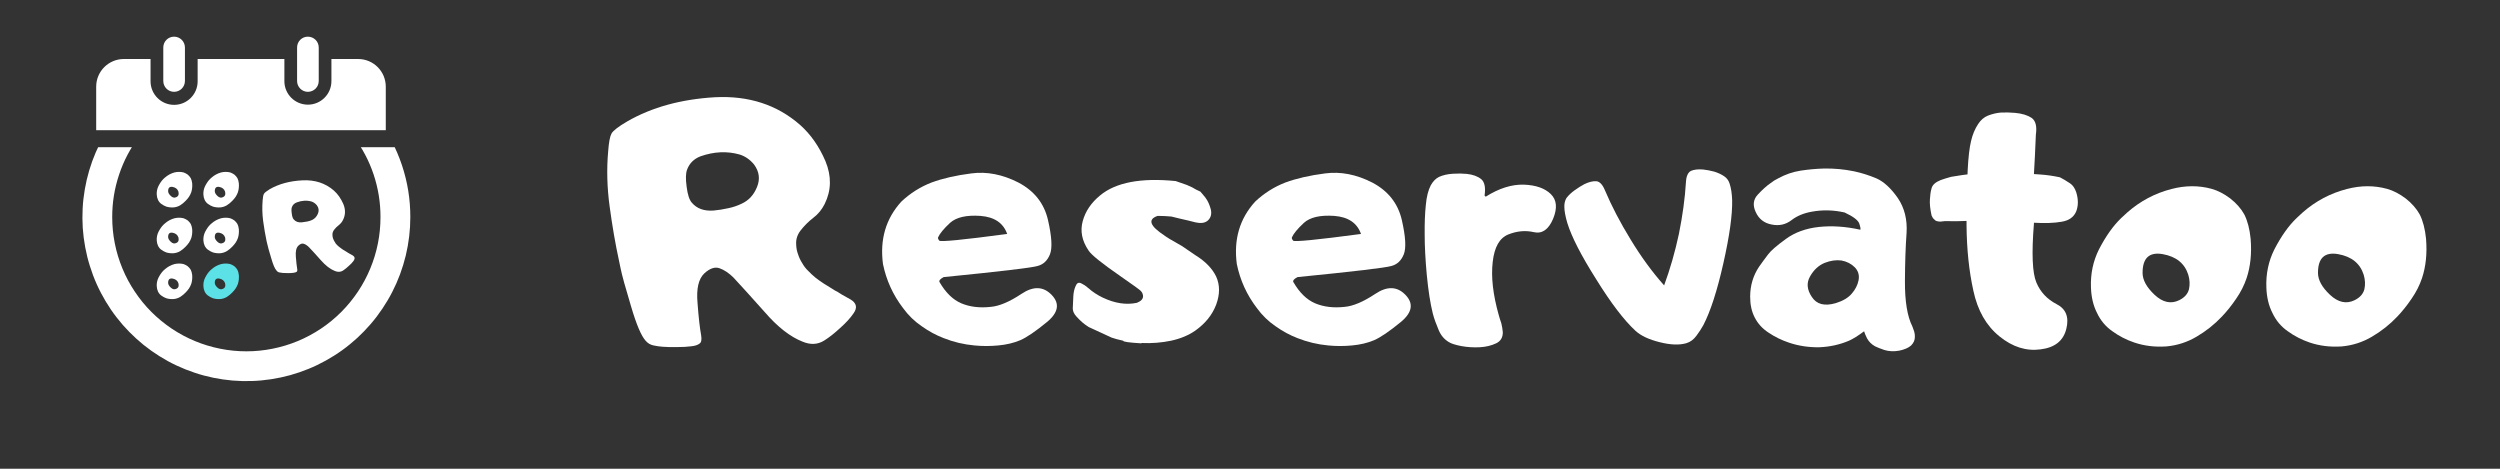 <svg xmlns="http://www.w3.org/2000/svg" xmlns:xlink="http://www.w3.org/1999/xlink" width="320" zoomAndPan="magnify" viewBox="0 0 240 45" height="60" preserveAspectRatio="xMidYMid meet"><rect x="0" y="0" width="240" height="45" fill="#333333" stroke="none"/><defs><g></g><clipPath id="f7659fcc12"><path d="M 9.234 5.414 L 37.035 5.414 L 37.035 12.496 L 9.234 12.496 Z M 9.234 5.414 " clip-rule="nonzero"></path></clipPath><clipPath id="575e79d323"><path d="M 28 3.488 L 31 3.488 L 31 9 L 28 9 Z M 28 3.488 " clip-rule="nonzero"></path></clipPath><clipPath id="e54400b3f7"><path d="M 15 3.488 L 18 3.488 L 18 9 L 15 9 Z M 15 3.488 " clip-rule="nonzero"></path></clipPath><clipPath id="2ba275bbbf"><path d="M 7 14.129 L 39.648 14.129 L 39.648 37 L 7 37 Z M 7 14.129 " clip-rule="nonzero"></path></clipPath></defs><g fill="#ffffff" fill-opacity="1"><g transform="translate(58.089, 33.335)"><g><path d="M 0.297 -18.828 C 0.359 -19.66 0.461 -20.219 0.609 -20.5 C 0.754 -20.781 1.266 -21.176 2.141 -21.688 C 4.492 -23.039 7.297 -23.812 10.547 -24 C 13.785 -24.164 16.508 -23.281 18.719 -21.344 C 19.738 -20.438 20.551 -19.273 21.156 -17.859 C 21.75 -16.422 21.723 -15.051 21.078 -13.75 C 20.805 -13.207 20.441 -12.766 19.984 -12.422 C 19.523 -12.066 19.113 -11.656 18.75 -11.188 C 18.445 -10.781 18.312 -10.344 18.344 -9.875 C 18.352 -9.531 18.414 -9.207 18.531 -8.906 C 18.625 -8.613 18.754 -8.336 18.922 -8.078 C 19.078 -7.797 19.266 -7.551 19.484 -7.344 C 19.723 -7.094 19.957 -6.875 20.188 -6.688 C 20.383 -6.531 20.656 -6.336 21 -6.109 C 21.188 -5.992 21.473 -5.816 21.859 -5.578 C 21.992 -5.484 22.141 -5.398 22.297 -5.328 C 22.43 -5.234 22.57 -5.145 22.719 -5.062 C 23.113 -4.844 23.398 -4.68 23.578 -4.578 C 24.141 -4.234 24.234 -3.797 23.859 -3.266 C 23.547 -2.805 23.113 -2.332 22.562 -1.844 C 22.008 -1.332 21.5 -0.93 21.031 -0.641 C 20.414 -0.254 19.727 -0.219 18.969 -0.531 C 17.77 -1 16.551 -1.953 15.312 -3.391 C 14.051 -4.805 13.051 -5.91 12.312 -6.703 C 11.875 -7.129 11.438 -7.422 11 -7.578 C 10.551 -7.742 10.062 -7.582 9.531 -7.094 C 8.969 -6.57 8.75 -5.617 8.875 -4.234 C 8.977 -2.859 9.094 -1.832 9.219 -1.156 C 9.289 -0.738 9.242 -0.473 9.078 -0.359 C 8.91 -0.223 8.648 -0.133 8.297 -0.094 C 7.879 -0.039 7.422 -0.016 6.922 -0.016 C 6.398 -0.004 5.938 -0.016 5.531 -0.047 C 5.238 -0.066 4.945 -0.109 4.656 -0.172 C 4.352 -0.234 4.102 -0.379 3.906 -0.609 C 3.477 -1.066 3.004 -2.18 2.484 -3.953 C 1.953 -5.711 1.617 -6.926 1.484 -7.594 C 1.453 -7.719 1.426 -7.844 1.406 -7.969 C 1.375 -8.082 1.348 -8.207 1.328 -8.344 C 0.984 -9.926 0.688 -11.645 0.438 -13.5 C 0.188 -15.332 0.141 -17.109 0.297 -18.828 Z M 12.922 -18.5 C 11.711 -18.844 10.457 -18.785 9.156 -18.328 C 8.531 -18.086 8.102 -17.664 7.875 -17.062 C 7.738 -16.707 7.723 -16.156 7.828 -15.406 C 7.922 -14.656 8.086 -14.145 8.328 -13.875 C 8.816 -13.301 9.52 -13.051 10.438 -13.125 C 10.875 -13.164 11.332 -13.238 11.812 -13.344 C 12.27 -13.438 12.703 -13.582 13.109 -13.781 C 13.797 -14.094 14.289 -14.633 14.594 -15.406 C 14.895 -16.156 14.797 -16.867 14.297 -17.547 C 13.91 -18.016 13.453 -18.332 12.922 -18.5 Z M 12.922 -18.5 "></path></g></g></g><g fill="#ffffff" fill-opacity="1"><g transform="translate(83.719, 33.335)"><g><path d="M 6.875 -6.734 C 6.551 -6.566 6.414 -6.41 6.469 -6.266 C 7.062 -5.242 7.758 -4.562 8.562 -4.219 C 9.375 -3.875 10.316 -3.758 11.391 -3.875 C 12.211 -3.945 13.195 -4.363 14.344 -5.125 C 15.477 -5.883 16.441 -5.852 17.234 -5.031 C 18.035 -4.207 17.895 -3.344 16.812 -2.438 C 15.707 -1.531 14.844 -0.941 14.219 -0.672 C 13.594 -0.41 12.891 -0.242 12.109 -0.172 C 11.336 -0.098 10.578 -0.098 9.828 -0.172 C 8.805 -0.266 7.82 -0.5 6.875 -0.875 C 6.145 -1.156 5.441 -1.535 4.766 -2.016 C 4.078 -2.484 3.477 -3.066 2.969 -3.766 C 2.008 -5.023 1.367 -6.43 1.047 -7.984 C 0.734 -10.348 1.32 -12.348 2.812 -13.984 C 3.664 -14.785 4.629 -15.395 5.703 -15.812 C 6.773 -16.207 8.051 -16.5 9.531 -16.688 C 11.008 -16.883 12.516 -16.594 14.047 -15.812 C 15.578 -15.008 16.523 -13.805 16.891 -12.203 C 17.254 -10.609 17.316 -9.516 17.078 -8.922 C 16.836 -8.316 16.438 -7.941 15.875 -7.797 C 15.301 -7.629 12.301 -7.273 6.875 -6.734 Z M 10.406 -12.609 C 9.051 -12.703 8.078 -12.477 7.484 -11.938 C 6.879 -11.375 6.5 -10.914 6.344 -10.562 C 6.301 -10.488 6.336 -10.379 6.453 -10.234 C 6.566 -10.098 8.738 -10.312 12.969 -10.875 C 12.602 -11.926 11.75 -12.504 10.406 -12.609 Z M 10.406 -12.609 "></path></g></g></g><g fill="#ffffff" fill-opacity="1"><g transform="translate(102.348, 33.335)"><g><path d="M 11.141 -9.703 L 12.328 -8.891 L 12.422 -8.828 C 13.367 -8.242 14.031 -7.562 14.406 -6.781 C 14.77 -5.977 14.77 -5.082 14.406 -4.094 C 14.031 -3.102 13.352 -2.266 12.375 -1.578 C 11.738 -1.141 10.969 -0.82 10.062 -0.625 C 9.156 -0.438 8.223 -0.363 7.266 -0.406 L 7.234 -0.391 L 7.219 -0.375 C 6.02 -0.445 5.441 -0.531 5.484 -0.625 C 5.047 -0.719 4.676 -0.816 4.375 -0.922 L 2.172 -1.938 C 1.742 -2.207 1.375 -2.52 1.062 -2.875 C 1.039 -2.883 1.023 -2.895 1.016 -2.906 C 1.004 -2.914 1 -2.93 1 -2.953 C 0.977 -2.961 0.961 -2.977 0.953 -3 C 0.941 -3.008 0.93 -3.02 0.922 -3.031 C 0.754 -3.227 0.66 -3.441 0.641 -3.672 L 0.641 -3.781 C 0.648 -4.062 0.664 -4.414 0.688 -4.844 C 0.707 -5.25 0.781 -5.586 0.906 -5.859 C 1.02 -6.16 1.195 -6.254 1.438 -6.141 C 1.676 -6.023 1.875 -5.898 2.031 -5.766 C 2.051 -5.734 2.07 -5.711 2.094 -5.703 C 2.113 -5.691 2.129 -5.68 2.141 -5.672 C 2.535 -5.316 2.992 -5.016 3.516 -4.766 C 4.68 -4.211 5.773 -4.047 6.797 -4.266 C 6.848 -4.285 6.93 -4.328 7.047 -4.391 C 7.398 -4.598 7.477 -4.891 7.281 -5.266 C 7.27 -5.273 7.254 -5.289 7.234 -5.312 L 7.203 -5.375 C 7.109 -5.488 6.441 -5.973 5.203 -6.828 C 3.43 -8.055 2.414 -8.875 2.156 -9.281 C 1.52 -10.219 1.332 -11.16 1.594 -12.109 C 1.852 -13.055 2.41 -13.879 3.266 -14.578 C 4.773 -15.828 7.191 -16.285 10.516 -15.953 C 10.922 -15.816 11.281 -15.691 11.594 -15.578 C 11.695 -15.523 11.867 -15.445 12.109 -15.344 C 12.328 -15.207 12.586 -15.07 12.891 -14.938 L 13.328 -14.422 C 13.359 -14.391 13.383 -14.352 13.406 -14.312 C 13.602 -14.051 13.766 -13.691 13.891 -13.234 C 13.992 -12.785 13.895 -12.426 13.594 -12.156 C 13.562 -12.125 13.539 -12.109 13.531 -12.109 C 13.27 -11.922 12.906 -11.879 12.438 -11.984 C 11.926 -12.117 11.426 -12.238 10.938 -12.344 L 10.109 -12.547 C 9.703 -12.586 9.258 -12.609 8.781 -12.609 C 7.801 -12.273 8.031 -11.641 9.469 -10.703 C 9.582 -10.598 10.141 -10.266 11.141 -9.703 Z M 11.141 -9.703 "></path></g></g></g><g fill="#ffffff" fill-opacity="1"><g transform="translate(117.687, 33.335)"><g><path d="M 6.875 -6.734 C 6.551 -6.566 6.414 -6.41 6.469 -6.266 C 7.062 -5.242 7.758 -4.562 8.562 -4.219 C 9.375 -3.875 10.316 -3.758 11.391 -3.875 C 12.211 -3.945 13.195 -4.363 14.344 -5.125 C 15.477 -5.883 16.441 -5.852 17.234 -5.031 C 18.035 -4.207 17.895 -3.344 16.812 -2.438 C 15.707 -1.531 14.844 -0.941 14.219 -0.672 C 13.594 -0.41 12.891 -0.242 12.109 -0.172 C 11.336 -0.098 10.578 -0.098 9.828 -0.172 C 8.805 -0.266 7.82 -0.5 6.875 -0.875 C 6.145 -1.156 5.441 -1.535 4.766 -2.016 C 4.078 -2.484 3.477 -3.066 2.969 -3.766 C 2.008 -5.023 1.367 -6.43 1.047 -7.984 C 0.734 -10.348 1.32 -12.348 2.812 -13.984 C 3.664 -14.785 4.629 -15.395 5.703 -15.812 C 6.773 -16.207 8.051 -16.5 9.531 -16.688 C 11.008 -16.883 12.516 -16.594 14.047 -15.812 C 15.578 -15.008 16.523 -13.805 16.891 -12.203 C 17.254 -10.609 17.316 -9.516 17.078 -8.922 C 16.836 -8.316 16.438 -7.941 15.875 -7.797 C 15.301 -7.629 12.301 -7.273 6.875 -6.734 Z M 10.406 -12.609 C 9.051 -12.703 8.078 -12.477 7.484 -11.938 C 6.879 -11.375 6.5 -10.914 6.344 -10.562 C 6.301 -10.488 6.336 -10.379 6.453 -10.234 C 6.566 -10.098 8.738 -10.312 12.969 -10.875 C 12.602 -11.926 11.75 -12.504 10.406 -12.609 Z M 10.406 -12.609 "></path></g></g></g><g fill="#ffffff" fill-opacity="1"><g transform="translate(136.316, 33.335)"><g><path d="M 6.312 -14.453 C 7.582 -15.254 8.801 -15.641 9.969 -15.609 C 11.125 -15.566 11.988 -15.266 12.562 -14.703 C 13.133 -14.148 13.207 -13.359 12.781 -12.328 C 12.344 -11.297 11.727 -10.867 10.938 -11.047 C 10.133 -11.234 9.316 -11.16 8.484 -10.828 C 7.641 -10.492 7.141 -9.613 6.984 -8.188 C 6.816 -6.758 7.008 -5.062 7.562 -3.094 C 7.633 -2.832 7.719 -2.566 7.812 -2.297 C 7.883 -2.004 7.93 -1.723 7.953 -1.453 C 7.961 -0.941 7.75 -0.582 7.312 -0.375 C 6.852 -0.156 6.328 -0.031 5.734 0 C 5.148 0.031 4.566 -0.004 3.984 -0.109 C 3.398 -0.223 2.992 -0.352 2.766 -0.5 C 2.316 -0.77 1.988 -1.164 1.781 -1.688 C 1.551 -2.219 1.367 -2.734 1.234 -3.234 C 0.992 -4.203 0.801 -5.438 0.656 -6.938 C 0.52 -8.414 0.453 -9.707 0.453 -10.812 C 0.441 -11.895 0.477 -12.836 0.562 -13.641 C 0.633 -14.453 0.797 -15.094 1.047 -15.562 C 1.266 -15.945 1.531 -16.211 1.844 -16.359 C 2.219 -16.523 2.656 -16.625 3.156 -16.656 C 3.656 -16.688 4.102 -16.68 4.5 -16.641 C 5.082 -16.578 5.539 -16.41 5.875 -16.141 C 6.207 -15.867 6.316 -15.344 6.203 -14.562 Z M 6.312 -14.453 "></path></g></g></g><g fill="#ffffff" fill-opacity="1"><g transform="translate(149.381, 33.335)"><g><path d="M 4.688 -15.078 C 5.332 -13.555 6.156 -11.977 7.156 -10.344 C 8.156 -8.695 9.227 -7.227 10.375 -5.938 C 10.945 -7.488 11.422 -9.141 11.797 -10.891 C 12.148 -12.641 12.375 -14.289 12.469 -15.844 C 12.5 -16.426 12.664 -16.789 12.969 -16.938 C 13.27 -17.062 13.656 -17.102 14.125 -17.062 C 14.438 -17.031 14.789 -16.961 15.188 -16.859 C 15.582 -16.734 15.91 -16.578 16.172 -16.391 C 16.422 -16.211 16.586 -15.973 16.672 -15.672 C 16.805 -15.266 16.883 -14.75 16.906 -14.125 C 16.938 -12.719 16.656 -10.695 16.062 -8.062 C 15.469 -5.426 14.828 -3.445 14.141 -2.125 C 13.953 -1.781 13.727 -1.438 13.469 -1.094 C 13.207 -0.738 12.891 -0.504 12.516 -0.391 C 11.836 -0.191 10.984 -0.223 9.953 -0.484 C 8.91 -0.742 8.133 -1.109 7.625 -1.578 C 6.531 -2.586 5.273 -4.234 3.859 -6.516 C 2.422 -8.785 1.492 -10.594 1.078 -11.938 C 0.891 -12.582 0.797 -13.094 0.797 -13.469 C 0.785 -13.789 0.852 -14.078 1 -14.328 C 1.195 -14.586 1.461 -14.836 1.797 -15.078 C 2.129 -15.316 2.438 -15.508 2.719 -15.656 C 3.145 -15.863 3.523 -15.957 3.859 -15.938 C 4.18 -15.914 4.457 -15.629 4.688 -15.078 Z M 4.688 -15.078 "></path></g></g></g><g fill="#ffffff" fill-opacity="1"><g transform="translate(167.171, 33.335)"><g><path d="M 6.594 -6.797 C 6.238 -6.18 6.297 -5.523 6.766 -4.828 C 7.223 -4.117 7.988 -3.922 9.062 -4.234 C 9.738 -4.441 10.25 -4.742 10.594 -5.141 C 10.938 -5.535 11.156 -5.961 11.25 -6.422 C 11.344 -6.91 11.223 -7.328 10.891 -7.672 C 10.547 -8.016 10.117 -8.234 9.609 -8.328 C 9.098 -8.398 8.555 -8.32 7.984 -8.094 C 7.41 -7.852 6.945 -7.422 6.594 -6.797 Z M 9.906 -12.938 C 8.852 -13.176 7.812 -13.203 6.781 -13.016 C 5.988 -12.879 5.328 -12.602 4.797 -12.188 C 4.242 -11.77 3.613 -11.633 2.906 -11.781 C 2.188 -11.914 1.676 -12.316 1.375 -12.984 C 1.07 -13.641 1.145 -14.203 1.594 -14.672 C 2.039 -15.148 2.441 -15.508 2.797 -15.75 C 3.035 -15.938 3.285 -16.094 3.547 -16.219 C 4.234 -16.594 4.945 -16.836 5.688 -16.953 C 6.426 -17.066 7.164 -17.133 7.906 -17.156 C 8.895 -17.176 9.863 -17.086 10.812 -16.891 C 11.551 -16.734 12.273 -16.504 12.984 -16.203 C 13.68 -15.891 14.359 -15.266 15.016 -14.328 C 15.66 -13.379 15.941 -12.258 15.859 -10.969 C 15.766 -9.664 15.711 -8.129 15.703 -6.359 C 15.691 -4.41 15.93 -2.953 16.422 -1.984 C 16.473 -1.836 16.531 -1.676 16.594 -1.5 C 16.645 -1.32 16.664 -1.148 16.656 -0.984 C 16.656 -0.68 16.535 -0.41 16.297 -0.172 C 16.047 0.055 15.664 0.223 15.156 0.328 C 14.645 0.422 14.172 0.398 13.734 0.266 C 13.305 0.117 13.004 0 12.828 -0.094 C 12.492 -0.281 12.238 -0.535 12.062 -0.859 C 11.945 -1.086 11.852 -1.312 11.781 -1.531 C 11.207 -1.102 10.723 -0.801 10.328 -0.625 C 9.441 -0.25 8.5 -0.039 7.5 0 C 6.477 0.02 5.504 -0.125 4.578 -0.438 C 3.867 -0.676 3.219 -0.992 2.625 -1.391 C 2.031 -1.773 1.582 -2.266 1.281 -2.859 C 0.988 -3.422 0.844 -4.082 0.844 -4.844 C 0.844 -5.914 1.129 -6.879 1.703 -7.734 C 2.004 -8.16 2.289 -8.551 2.562 -8.906 C 2.82 -9.258 3.391 -9.754 4.266 -10.391 C 5.129 -11.023 6.188 -11.41 7.438 -11.547 C 8.688 -11.68 10.016 -11.594 11.422 -11.281 C 11.461 -11.352 11.426 -11.555 11.312 -11.891 C 11.188 -12.211 10.719 -12.562 9.906 -12.938 Z M 9.906 -12.938 "></path></g></g></g><g fill="#ffffff" fill-opacity="1"><g transform="translate(184.413, 33.335)"><g><path d="M 4.469 -16.594 C 4.469 -16.727 4.473 -16.863 4.484 -17 C 4.547 -18.238 4.656 -19.176 4.812 -19.812 C 4.957 -20.426 5.18 -20.961 5.484 -21.422 C 5.742 -21.816 6.055 -22.086 6.422 -22.234 C 6.848 -22.398 7.27 -22.5 7.688 -22.531 C 8.113 -22.551 8.562 -22.539 9.031 -22.5 C 9.707 -22.438 10.238 -22.273 10.625 -22.016 C 11.008 -21.742 11.145 -21.211 11.031 -20.422 C 10.969 -18.891 10.906 -17.625 10.844 -16.625 C 11.062 -16.613 11.285 -16.598 11.516 -16.578 C 12.117 -16.535 12.727 -16.445 13.344 -16.312 C 13.613 -16.176 13.938 -15.984 14.312 -15.734 C 14.57 -15.566 14.77 -15.281 14.906 -14.875 C 15.113 -14.207 15.113 -13.598 14.906 -13.047 C 14.676 -12.492 14.207 -12.16 13.5 -12.047 C 12.789 -11.922 11.906 -11.891 10.844 -11.953 L 10.844 -11.859 C 10.613 -9.016 10.691 -7.133 11.078 -6.219 C 11.461 -5.301 12.109 -4.609 13.016 -4.141 C 13.922 -3.68 14.234 -2.891 13.953 -1.766 C 13.672 -0.617 12.848 0.035 11.484 0.203 C 10.109 0.391 8.789 -0.023 7.531 -1.047 C 6.27 -2.066 5.438 -3.523 5.031 -5.422 C 4.613 -7.316 4.395 -9.406 4.375 -11.688 L 4.375 -12.125 C 3.676 -12.094 2.988 -12.086 2.312 -12.109 C 2.094 -12.078 1.945 -12.062 1.875 -12.062 C 1.738 -12.062 1.617 -12.078 1.516 -12.109 C 1.398 -12.148 1.305 -12.219 1.234 -12.312 C 1.148 -12.383 1.078 -12.5 1.016 -12.656 C 0.879 -13.281 0.828 -13.797 0.859 -14.203 C 0.879 -14.609 0.93 -14.957 1.016 -15.25 C 1.098 -15.582 1.391 -15.848 1.891 -16.047 C 2.172 -16.148 2.504 -16.254 2.891 -16.359 C 3.117 -16.398 3.477 -16.457 3.969 -16.531 C 4.07 -16.551 4.238 -16.57 4.469 -16.594 Z M 4.469 -16.594 "></path></g></g></g><g fill="#ffffff" fill-opacity="1"><g transform="translate(200.171, 33.335)"><g><path d="M 1.328 -9.391 C 1.984 -10.66 2.695 -11.664 3.469 -12.406 C 3.781 -12.695 3.977 -12.879 4.062 -12.953 C 5.301 -14.035 6.707 -14.781 8.281 -15.188 C 9.613 -15.539 10.906 -15.547 12.156 -15.203 C 12.75 -15.035 13.344 -14.727 13.938 -14.281 C 14.531 -13.812 14.977 -13.301 15.281 -12.75 C 15.594 -12.133 15.797 -11.352 15.891 -10.406 C 16.004 -9.008 15.875 -7.75 15.5 -6.625 C 15.27 -5.945 14.938 -5.289 14.5 -4.656 C 14.062 -4.008 13.602 -3.438 13.125 -2.938 C 12.414 -2.188 11.609 -1.547 10.703 -1.016 C 9.805 -0.484 8.836 -0.172 7.797 -0.078 C 6.703 -0.004 5.676 -0.129 4.719 -0.453 C 3.957 -0.711 3.258 -1.07 2.625 -1.531 C 1.977 -1.977 1.484 -2.566 1.141 -3.297 C 0.785 -3.992 0.594 -4.801 0.562 -5.719 C 0.508 -7.039 0.766 -8.266 1.328 -9.391 Z M 5.516 -7.141 C 5.516 -6.461 5.898 -5.758 6.672 -5.031 C 7.453 -4.301 8.238 -4.129 9.031 -4.516 C 9.539 -4.766 9.852 -5.113 9.969 -5.562 C 10.07 -6 10.051 -6.461 9.906 -6.953 C 9.562 -8.047 8.742 -8.707 7.453 -8.938 C 6.16 -9.164 5.516 -8.566 5.516 -7.141 Z M 5.516 -7.141 "></path></g></g></g><g fill="#ffffff" fill-opacity="1"><g transform="translate(217.01, 33.335)"><g><path d="M 1.328 -9.391 C 1.984 -10.66 2.695 -11.664 3.469 -12.406 C 3.781 -12.695 3.977 -12.879 4.062 -12.953 C 5.301 -14.035 6.707 -14.781 8.281 -15.188 C 9.613 -15.539 10.906 -15.547 12.156 -15.203 C 12.75 -15.035 13.344 -14.727 13.938 -14.281 C 14.531 -13.812 14.977 -13.301 15.281 -12.75 C 15.594 -12.133 15.797 -11.352 15.891 -10.406 C 16.004 -9.008 15.875 -7.75 15.5 -6.625 C 15.27 -5.945 14.938 -5.289 14.5 -4.656 C 14.062 -4.008 13.602 -3.438 13.125 -2.938 C 12.414 -2.188 11.609 -1.547 10.703 -1.016 C 9.805 -0.484 8.836 -0.172 7.797 -0.078 C 6.703 -0.004 5.676 -0.129 4.719 -0.453 C 3.957 -0.711 3.258 -1.07 2.625 -1.531 C 1.977 -1.977 1.484 -2.566 1.141 -3.297 C 0.785 -3.992 0.594 -4.801 0.562 -5.719 C 0.508 -7.039 0.766 -8.266 1.328 -9.391 Z M 5.516 -7.141 C 5.516 -6.461 5.898 -5.758 6.672 -5.031 C 7.453 -4.301 8.238 -4.129 9.031 -4.516 C 9.539 -4.766 9.852 -5.113 9.969 -5.562 C 10.07 -6 10.051 -6.461 9.906 -6.953 C 9.562 -8.047 8.742 -8.707 7.453 -8.938 C 6.16 -9.164 5.516 -8.566 5.516 -7.141 Z M 5.516 -7.141 "></path></g></g></g><g clip-path="url(#f7659fcc12)"><path fill="#ffffff" d="M 11.352 13.195 L 34.922 13.195 L 34.922 27.852 C 34.922 28.582 34.324 29.18 33.594 29.18 L 12.68 29.18 C 11.945 29.18 11.352 28.582 11.352 27.852 Z M 11.895 5.664 C 10.426 5.664 9.234 6.852 9.234 8.32 L 9.234 28.625 C 9.234 30.094 10.426 31.285 11.895 31.285 L 34.379 31.285 C 35.848 31.285 37.035 30.094 37.035 28.625 L 37.035 8.32 C 37.035 6.852 35.848 5.664 34.379 5.664 L 31.816 5.664 L 31.816 7.809 C 31.805 9.055 30.785 10.059 29.539 10.047 C 28.305 10.035 27.309 9.039 27.301 7.809 L 27.301 5.664 L 18.973 5.664 L 18.973 7.809 C 18.973 9.055 17.961 10.066 16.715 10.066 C 15.465 10.066 14.457 9.055 14.453 7.809 L 14.453 5.664 L 11.895 5.664 " fill-opacity="1" fill-rule="nonzero"></path></g><g clip-path="url(#575e79d323)"><path fill="#ffffff" d="M 30.598 7.777 L 30.598 4.559 C 30.598 3.98 30.129 3.52 29.555 3.52 C 28.98 3.52 28.52 3.984 28.52 4.559 L 28.52 7.777 C 28.52 8.352 28.988 8.816 29.559 8.816 C 30.133 8.812 30.598 8.352 30.598 7.777 " fill-opacity="1" fill-rule="nonzero"></path></g><g clip-path="url(#e54400b3f7)"><path fill="#ffffff" d="M 17.754 4.559 C 17.75 3.98 17.285 3.52 16.711 3.52 C 16.137 3.52 15.676 3.984 15.676 4.559 L 15.676 7.777 C 15.676 8.352 16.141 8.816 16.715 8.816 C 17.289 8.812 17.75 8.352 17.754 7.777 L 17.754 4.559 " fill-opacity="1" fill-rule="nonzero"></path></g><g clip-path="url(#2ba275bbbf)"><path fill="#ffffff" d="M 39.391 20.848 C 39.391 21.469 39.352 22.09 39.281 22.703 C 39.207 23.32 39.098 23.934 38.953 24.535 C 38.805 25.141 38.625 25.734 38.41 26.316 C 38.195 26.898 37.945 27.465 37.66 28.02 C 37.379 28.574 37.062 29.105 36.715 29.621 C 36.371 30.137 35.996 30.633 35.59 31.102 C 35.184 31.574 34.754 32.02 34.297 32.441 C 33.84 32.859 33.359 33.254 32.855 33.617 C 32.352 33.98 31.824 34.312 31.281 34.613 C 30.738 34.914 30.18 35.184 29.605 35.418 C 29.031 35.652 28.441 35.852 27.844 36.02 C 27.246 36.184 26.637 36.312 26.023 36.406 C 25.41 36.5 24.793 36.559 24.172 36.578 C 23.551 36.598 22.93 36.582 22.312 36.531 C 21.691 36.477 21.078 36.387 20.469 36.262 C 19.863 36.137 19.262 35.977 18.672 35.777 C 18.086 35.582 17.508 35.352 16.945 35.086 C 16.383 34.824 15.84 34.527 15.312 34.195 C 14.785 33.867 14.281 33.508 13.797 33.121 C 13.312 32.73 12.852 32.312 12.418 31.871 C 11.98 31.426 11.574 30.961 11.195 30.469 C 10.812 29.977 10.465 29.465 10.145 28.93 C 9.828 28.398 9.539 27.848 9.285 27.281 C 9.031 26.715 8.812 26.133 8.629 25.539 C 8.441 24.949 8.293 24.344 8.18 23.734 C 8.066 23.125 7.988 22.508 7.945 21.891 C 7.906 21.27 7.902 20.648 7.934 20.027 C 7.965 19.406 8.035 18.793 8.141 18.18 C 8.246 17.566 8.387 16.961 8.562 16.367 C 8.738 15.773 8.949 15.188 9.195 14.617 C 9.441 14.047 9.723 13.492 10.031 12.957 C 10.344 12.418 10.688 11.902 11.059 11.402 C 11.172 11.254 11.312 11.129 11.477 11.031 C 11.637 10.934 11.812 10.871 12 10.848 C 12.191 10.82 12.375 10.828 12.559 10.875 C 12.742 10.922 12.91 11.004 13.062 11.117 C 13.215 11.23 13.34 11.371 13.434 11.535 C 13.531 11.695 13.594 11.871 13.621 12.059 C 13.648 12.246 13.637 12.434 13.59 12.617 C 13.543 12.801 13.461 12.969 13.348 13.121 C 12.508 14.234 11.867 15.449 11.43 16.773 C 10.988 18.094 10.77 19.453 10.773 20.848 C 10.773 21.691 10.855 22.531 11.02 23.359 C 11.184 24.188 11.43 24.996 11.754 25.777 C 12.078 26.559 12.473 27.301 12.945 28 C 13.414 28.703 13.945 29.355 14.543 29.953 C 15.145 30.551 15.793 31.086 16.496 31.555 C 17.199 32.023 17.941 32.422 18.723 32.746 C 19.504 33.07 20.309 33.312 21.137 33.477 C 21.969 33.645 22.805 33.727 23.652 33.727 C 24.496 33.727 25.332 33.645 26.164 33.477 C 26.992 33.312 27.797 33.07 28.578 32.746 C 29.359 32.422 30.102 32.023 30.805 31.555 C 31.508 31.086 32.16 30.551 32.758 29.953 C 33.355 29.355 33.887 28.703 34.359 28 C 34.828 27.301 35.223 26.559 35.547 25.777 C 35.871 24.996 36.117 24.188 36.281 23.359 C 36.445 22.531 36.527 21.691 36.527 20.848 C 36.531 19.453 36.312 18.094 35.875 16.773 C 35.434 15.449 34.793 14.234 33.953 13.121 C 33.84 12.969 33.758 12.801 33.711 12.617 C 33.664 12.434 33.652 12.246 33.68 12.059 C 33.707 11.871 33.77 11.695 33.867 11.531 C 33.961 11.371 34.086 11.23 34.238 11.117 C 34.391 11.004 34.559 10.922 34.742 10.875 C 34.926 10.828 35.113 10.816 35.301 10.844 C 35.488 10.871 35.664 10.934 35.828 11.031 C 35.988 11.129 36.129 11.254 36.242 11.402 C 37.27 12.766 38.051 14.254 38.59 15.867 C 39.129 17.484 39.395 19.145 39.391 20.848 Z M 39.391 20.848 " fill-opacity="1" fill-rule="nonzero"></path></g><g fill="#ffffff" fill-opacity="1"><g transform="translate(14.921, 19.929)"><g><path d="M 0.297 -2.078 C 0.441 -2.359 0.598 -2.582 0.766 -2.75 C 0.836 -2.812 0.883 -2.852 0.906 -2.875 C 1.176 -3.113 1.484 -3.281 1.828 -3.375 C 2.129 -3.445 2.422 -3.445 2.703 -3.375 C 2.828 -3.332 2.957 -3.266 3.094 -3.172 C 3.219 -3.066 3.316 -2.953 3.391 -2.828 C 3.461 -2.691 3.508 -2.52 3.531 -2.312 C 3.551 -2 3.52 -1.719 3.438 -1.469 C 3.383 -1.32 3.312 -1.176 3.219 -1.031 C 3.113 -0.883 3.008 -0.758 2.906 -0.656 C 2.75 -0.488 2.57 -0.344 2.375 -0.219 C 2.176 -0.102 1.961 -0.035 1.734 -0.016 C 1.484 -0.004 1.254 -0.031 1.047 -0.094 C 0.879 -0.156 0.723 -0.238 0.578 -0.344 C 0.441 -0.438 0.332 -0.566 0.25 -0.734 C 0.176 -0.891 0.133 -1.066 0.125 -1.266 C 0.113 -1.555 0.172 -1.828 0.297 -2.078 Z M 1.219 -1.578 C 1.219 -1.43 1.305 -1.273 1.484 -1.109 C 1.648 -0.953 1.82 -0.914 2 -1 C 2.113 -1.051 2.188 -1.129 2.219 -1.234 C 2.238 -1.328 2.234 -1.43 2.203 -1.547 C 2.117 -1.785 1.938 -1.93 1.656 -1.984 C 1.363 -2.035 1.219 -1.898 1.219 -1.578 Z M 1.219 -1.578 "></path></g></g></g><g fill="#ffffff" fill-opacity="1"><g transform="translate(19.4, 19.929)"><g><path d="M 0.297 -2.078 C 0.441 -2.359 0.598 -2.582 0.766 -2.75 C 0.836 -2.812 0.883 -2.852 0.906 -2.875 C 1.176 -3.113 1.484 -3.281 1.828 -3.375 C 2.129 -3.445 2.422 -3.445 2.703 -3.375 C 2.828 -3.332 2.957 -3.266 3.094 -3.172 C 3.219 -3.066 3.316 -2.953 3.391 -2.828 C 3.461 -2.691 3.508 -2.52 3.531 -2.312 C 3.551 -2 3.52 -1.719 3.438 -1.469 C 3.383 -1.32 3.312 -1.176 3.219 -1.031 C 3.113 -0.883 3.008 -0.758 2.906 -0.656 C 2.75 -0.488 2.57 -0.344 2.375 -0.219 C 2.176 -0.102 1.961 -0.035 1.734 -0.016 C 1.484 -0.004 1.254 -0.031 1.047 -0.094 C 0.879 -0.156 0.723 -0.238 0.578 -0.344 C 0.441 -0.438 0.332 -0.566 0.25 -0.734 C 0.176 -0.891 0.133 -1.066 0.125 -1.266 C 0.113 -1.555 0.172 -1.828 0.297 -2.078 Z M 1.219 -1.578 C 1.219 -1.43 1.305 -1.273 1.484 -1.109 C 1.648 -0.953 1.82 -0.914 2 -1 C 2.113 -1.051 2.188 -1.129 2.219 -1.234 C 2.238 -1.328 2.234 -1.43 2.203 -1.547 C 2.117 -1.785 1.938 -1.93 1.656 -1.984 C 1.363 -2.035 1.219 -1.898 1.219 -1.578 Z M 1.219 -1.578 "></path></g></g></g><g fill="#ffffff" fill-opacity="1"><g transform="translate(14.921, 24.328)"><g><path d="M 0.297 -2.078 C 0.441 -2.359 0.598 -2.582 0.766 -2.75 C 0.836 -2.812 0.883 -2.852 0.906 -2.875 C 1.176 -3.113 1.484 -3.281 1.828 -3.375 C 2.129 -3.445 2.422 -3.445 2.703 -3.375 C 2.828 -3.332 2.957 -3.266 3.094 -3.172 C 3.219 -3.066 3.316 -2.953 3.391 -2.828 C 3.461 -2.691 3.508 -2.52 3.531 -2.312 C 3.551 -2 3.52 -1.719 3.438 -1.469 C 3.383 -1.32 3.312 -1.176 3.219 -1.031 C 3.113 -0.883 3.008 -0.758 2.906 -0.656 C 2.75 -0.488 2.57 -0.344 2.375 -0.219 C 2.176 -0.102 1.961 -0.035 1.734 -0.016 C 1.484 -0.004 1.254 -0.031 1.047 -0.094 C 0.879 -0.156 0.723 -0.238 0.578 -0.344 C 0.441 -0.438 0.332 -0.566 0.25 -0.734 C 0.176 -0.891 0.133 -1.066 0.125 -1.266 C 0.113 -1.555 0.172 -1.828 0.297 -2.078 Z M 1.219 -1.578 C 1.219 -1.43 1.305 -1.273 1.484 -1.109 C 1.648 -0.953 1.82 -0.914 2 -1 C 2.113 -1.051 2.188 -1.129 2.219 -1.234 C 2.238 -1.328 2.234 -1.43 2.203 -1.547 C 2.117 -1.785 1.938 -1.93 1.656 -1.984 C 1.363 -2.035 1.219 -1.898 1.219 -1.578 Z M 1.219 -1.578 "></path></g></g></g><g fill="#ffffff" fill-opacity="1"><g transform="translate(19.4, 24.328)"><g><path d="M 0.297 -2.078 C 0.441 -2.359 0.598 -2.582 0.766 -2.75 C 0.836 -2.812 0.883 -2.852 0.906 -2.875 C 1.176 -3.113 1.484 -3.281 1.828 -3.375 C 2.129 -3.445 2.422 -3.445 2.703 -3.375 C 2.828 -3.332 2.957 -3.266 3.094 -3.172 C 3.219 -3.066 3.316 -2.953 3.391 -2.828 C 3.461 -2.691 3.508 -2.52 3.531 -2.312 C 3.551 -2 3.52 -1.719 3.438 -1.469 C 3.383 -1.32 3.312 -1.176 3.219 -1.031 C 3.113 -0.883 3.008 -0.758 2.906 -0.656 C 2.75 -0.488 2.57 -0.344 2.375 -0.219 C 2.176 -0.102 1.961 -0.035 1.734 -0.016 C 1.484 -0.004 1.254 -0.031 1.047 -0.094 C 0.879 -0.156 0.723 -0.238 0.578 -0.344 C 0.441 -0.438 0.332 -0.566 0.25 -0.734 C 0.176 -0.891 0.133 -1.066 0.125 -1.266 C 0.113 -1.555 0.172 -1.828 0.297 -2.078 Z M 1.219 -1.578 C 1.219 -1.43 1.305 -1.273 1.484 -1.109 C 1.648 -0.953 1.82 -0.914 2 -1 C 2.113 -1.051 2.188 -1.129 2.219 -1.234 C 2.238 -1.328 2.234 -1.43 2.203 -1.547 C 2.117 -1.785 1.938 -1.93 1.656 -1.984 C 1.363 -2.035 1.219 -1.898 1.219 -1.578 Z M 1.219 -1.578 "></path></g></g></g><g fill="#ffffff" fill-opacity="1"><g transform="translate(14.921, 28.727)"><g><path d="M 0.297 -2.078 C 0.441 -2.359 0.598 -2.582 0.766 -2.75 C 0.836 -2.812 0.883 -2.852 0.906 -2.875 C 1.176 -3.113 1.484 -3.281 1.828 -3.375 C 2.129 -3.445 2.422 -3.445 2.703 -3.375 C 2.828 -3.332 2.957 -3.266 3.094 -3.172 C 3.219 -3.066 3.316 -2.953 3.391 -2.828 C 3.461 -2.691 3.508 -2.52 3.531 -2.312 C 3.551 -2 3.52 -1.719 3.438 -1.469 C 3.383 -1.32 3.312 -1.176 3.219 -1.031 C 3.113 -0.883 3.008 -0.758 2.906 -0.656 C 2.75 -0.488 2.57 -0.344 2.375 -0.219 C 2.176 -0.102 1.961 -0.035 1.734 -0.016 C 1.484 -0.004 1.254 -0.031 1.047 -0.094 C 0.879 -0.156 0.723 -0.238 0.578 -0.344 C 0.441 -0.438 0.332 -0.566 0.25 -0.734 C 0.176 -0.891 0.133 -1.066 0.125 -1.266 C 0.113 -1.555 0.172 -1.828 0.297 -2.078 Z M 1.219 -1.578 C 1.219 -1.43 1.305 -1.273 1.484 -1.109 C 1.648 -0.953 1.82 -0.914 2 -1 C 2.113 -1.051 2.188 -1.129 2.219 -1.234 C 2.238 -1.328 2.234 -1.43 2.203 -1.547 C 2.117 -1.785 1.938 -1.93 1.656 -1.984 C 1.363 -2.035 1.219 -1.898 1.219 -1.578 Z M 1.219 -1.578 "></path></g></g></g><g fill="#5ce1e6" fill-opacity="1"><g transform="translate(19.4, 28.727)"><g><path d="M 0.297 -2.078 C 0.441 -2.359 0.598 -2.582 0.766 -2.75 C 0.836 -2.812 0.883 -2.852 0.906 -2.875 C 1.176 -3.113 1.484 -3.281 1.828 -3.375 C 2.129 -3.445 2.422 -3.445 2.703 -3.375 C 2.828 -3.332 2.957 -3.266 3.094 -3.172 C 3.219 -3.066 3.316 -2.953 3.391 -2.828 C 3.461 -2.691 3.508 -2.52 3.531 -2.312 C 3.551 -2 3.52 -1.719 3.438 -1.469 C 3.383 -1.32 3.312 -1.176 3.219 -1.031 C 3.113 -0.883 3.008 -0.758 2.906 -0.656 C 2.75 -0.488 2.57 -0.344 2.375 -0.219 C 2.176 -0.102 1.961 -0.035 1.734 -0.016 C 1.484 -0.004 1.254 -0.031 1.047 -0.094 C 0.879 -0.156 0.723 -0.238 0.578 -0.344 C 0.441 -0.438 0.332 -0.566 0.25 -0.734 C 0.176 -0.891 0.133 -1.066 0.125 -1.266 C 0.113 -1.555 0.172 -1.828 0.297 -2.078 Z M 1.219 -1.578 C 1.219 -1.43 1.305 -1.273 1.484 -1.109 C 1.648 -0.953 1.82 -0.914 2 -1 C 2.113 -1.051 2.188 -1.129 2.219 -1.234 C 2.238 -1.328 2.234 -1.43 2.203 -1.547 C 2.117 -1.785 1.938 -1.93 1.656 -1.984 C 1.363 -2.035 1.219 -1.898 1.219 -1.578 Z M 1.219 -1.578 "></path></g></g></g><g fill="#ffffff" fill-opacity="1"><g transform="translate(25.104, 26.219)"><g><path d="M 0.109 -6.984 C 0.129 -7.297 0.172 -7.504 0.234 -7.609 C 0.285 -7.711 0.473 -7.863 0.797 -8.062 C 1.672 -8.562 2.711 -8.844 3.922 -8.906 C 5.117 -8.969 6.129 -8.641 6.953 -7.922 C 7.328 -7.586 7.629 -7.156 7.859 -6.625 C 8.078 -6.094 8.066 -5.586 7.828 -5.109 C 7.723 -4.898 7.586 -4.734 7.422 -4.609 C 7.242 -4.473 7.094 -4.32 6.969 -4.156 C 6.852 -4 6.801 -3.836 6.812 -3.672 C 6.812 -3.535 6.832 -3.414 6.875 -3.312 C 6.914 -3.195 6.969 -3.094 7.031 -3 C 7.082 -2.895 7.148 -2.801 7.234 -2.719 C 7.316 -2.633 7.406 -2.555 7.5 -2.484 C 7.57 -2.422 7.672 -2.348 7.797 -2.266 C 7.867 -2.223 7.973 -2.16 8.109 -2.078 C 8.16 -2.035 8.219 -2 8.281 -1.969 C 8.332 -1.938 8.383 -1.906 8.438 -1.875 C 8.582 -1.801 8.688 -1.742 8.75 -1.703 C 8.957 -1.578 8.992 -1.41 8.859 -1.203 C 8.742 -1.035 8.582 -0.863 8.375 -0.688 C 8.176 -0.5 7.988 -0.348 7.812 -0.234 C 7.582 -0.098 7.328 -0.086 7.047 -0.203 C 6.598 -0.379 6.145 -0.727 5.688 -1.25 C 5.219 -1.781 4.844 -2.191 4.562 -2.484 C 4.406 -2.641 4.242 -2.75 4.078 -2.812 C 3.91 -2.875 3.734 -2.816 3.547 -2.641 C 3.336 -2.441 3.254 -2.086 3.297 -1.578 C 3.336 -1.066 3.379 -0.688 3.422 -0.438 C 3.453 -0.281 3.438 -0.176 3.375 -0.125 C 3.312 -0.082 3.211 -0.051 3.078 -0.031 C 2.922 -0.008 2.75 0 2.562 0 C 2.375 0 2.203 -0.004 2.047 -0.016 C 1.941 -0.023 1.836 -0.039 1.734 -0.062 C 1.617 -0.082 1.523 -0.141 1.453 -0.234 C 1.285 -0.398 1.109 -0.812 0.922 -1.469 C 0.723 -2.125 0.598 -2.578 0.547 -2.828 C 0.535 -2.867 0.523 -2.91 0.516 -2.953 C 0.504 -3.004 0.492 -3.051 0.484 -3.094 C 0.359 -3.688 0.25 -4.328 0.156 -5.016 C 0.07 -5.691 0.055 -6.348 0.109 -6.984 Z M 4.797 -6.875 C 4.348 -7 3.883 -6.973 3.406 -6.797 C 3.164 -6.711 3.004 -6.562 2.922 -6.344 C 2.867 -6.207 2.863 -6 2.906 -5.719 C 2.938 -5.438 3 -5.25 3.094 -5.156 C 3.27 -4.938 3.531 -4.844 3.875 -4.875 C 4.039 -4.895 4.211 -4.922 4.391 -4.953 C 4.555 -4.984 4.719 -5.035 4.875 -5.109 C 5.125 -5.234 5.305 -5.438 5.422 -5.719 C 5.535 -6 5.5 -6.266 5.312 -6.516 C 5.164 -6.691 4.992 -6.812 4.797 -6.875 Z M 4.797 -6.875 "></path></g></g></g></svg>
